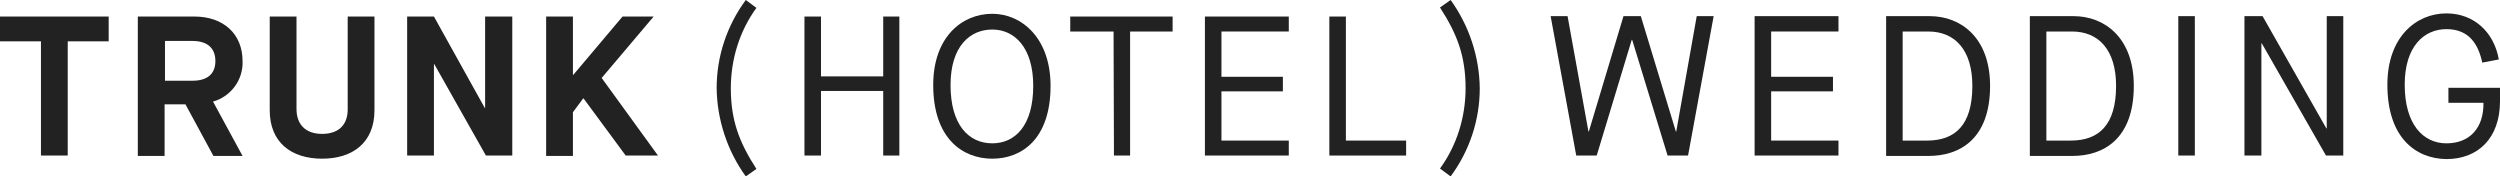 <?xml version="1.0" encoding="utf-8"?>
<!-- Generator: Adobe Illustrator 27.8.1, SVG Export Plug-In . SVG Version: 6.00 Build 0)  -->
<svg version="1.1" id="レイヤー_1" xmlns="http://www.w3.org/2000/svg" xmlns:xlink="http://www.w3.org/1999/xlink" x="0px"
	 y="0px" viewBox="0 0 634.9 44.8" style="enable-background:new 0 0 634.9 44.8;" xml:space="preserve">
<style type="text/css">
	.st0{fill:#222222;}
</style>
<path id="パス_106" class="st0" d="M0,4.2v6.3h10.4v29h6.8v-29h10.4V4.2H0z"/>
	<path id="パス_107" class="st0" d="M35.1,4.2h14.3c7.2,0,12.2,4.3,12.2,11.3c0.2,4.7-2.9,9-7.5,10.3l7.5,13.8h-7.4l-7.1-13.1h-5.3v13.1h-6.8V4.2z M48.9,20.5c3.6,0,5.8-1.6,5.8-5s-2.2-5.1-5.8-5.1h-7v10.1H48.9z"/>
	<path id="パス_108" class="st0" d="M68.5,4.2h6.8v23.5c0,3.7,2.1,6.3,6.5,6.3c4.4,0,6.5-2.5,6.5-6.2V4.2h6.8V28c0,8.2-5.5,12.3-13.3,12.3S68.5,36.2,68.5,28V4.2z"/>
	<path id="パス_109" class="st0" d="M103.4,4.2h6.8l12.9,23.2h0.1V4.2h6.9v35.3h-6.7l-13.1-23.2h-0.1v23.2h-6.8V4.2z"/>
	<path id="パス_110" class="st0" d="M138.7,4.2h6.8v14.8h0.1l12.5-14.8h7.9l-13.2,15.6l14.3,19.7h-8.2L148.2,25h-0.1l-2.6,3.5v11.1h-6.8V4.2z"/>
	<path id="パス_111" class="st0" d="M189.4,44.8c-4.7-6.5-7.3-14.4-7.4-22.4c0-8.1,2.6-15.9,7.4-22.4l2.7,2c-4.3,5.9-6.5,13.1-6.5,20.4c0,8.1,2.1,13.7,6.5,20.5L189.4,44.8z"/>
	<path id="パス_112" class="st0" d="M204.3,4.2h4.2v15.2h15.8V4.2h4.1v35.3h-4.1V23.1h-15.8v16.4h-4.2L204.3,4.2z"/>
	<path id="パス_113" class="st0" d="M237,21.6c0-12.2,7.3-18.1,15-18.1c7.5,0,14.8,6.2,14.8,18.3c0,13.5-7.3,18.5-14.8,18.5C244.4,40.3,237,35.1,237,21.6 M262.4,21.8c0-9.8-4.8-14.3-10.4-14.3c-5.7,0-10.6,4.3-10.6,14.1c0,10.1,4.6,14.8,10.6,14.8C257.8,36.4,262.4,31.9,262.4,21.8"/>
	<path id="パス_114" class="st0" d="M282.8,8h-11V4.2h26V8H287v31.5h-4.1L282.8,8z"/>
	<path id="パス_115" class="st0" d="M306,4.2h21.3V8h-17.1v11.5h15.6v3.7h-15.6v12.5h17.1v3.8H306V4.2z"/>
	<path id="パス_116" class="st0" d="M337.6,4.2h4.2v31.5h15.3v3.8h-19.5V4.2z"/>
	<path id="パス_117" class="st0" d="M368.4,0c4.7,6.5,7.3,14.4,7.4,22.4c0,8.1-2.6,15.9-7.4,22.4l-2.7-2c4.3-5.9,6.5-13.1,6.5-20.4c0-8.1-2.1-13.7-6.5-20.5L368.4,0z"/>
	<path id="パス_118" class="st0" d="M393.8,4.1h4.3l5.3,29.3h0.1l8.8-29.3h4.4l8.9,29.3h0.1l5.2-29.3h4.3l-6.5,35.4h-5.2l-9-29.4h-0.1l-8.9,29.4h-5.2L393.8,4.1z"/>
	<path id="パス_119" class="st0" d="M445.6,4.1h21.3V8h-17.1v11.5h15.7v3.7h-15.7v12.5h17.1v3.8h-21.3V4.1z"/>
	<path id="パス_120" class="st0" d="M479,4.1h11.1c7.8,0,15.3,5.4,15.3,17.7c0,13.6-7.8,17.8-15.6,17.8H479V4.1z M489.4,35.7c7.1,0,11.5-3.9,11.5-13.9c0-9.1-4.4-13.8-11.2-13.8h-6.5v27.7H489.4z"/>
	<path id="パス_121" class="st0" d="M515.5,4.1h11.1c7.8,0,15.3,5.4,15.3,17.7c0,13.6-7.8,17.8-15.6,17.8h-10.8V4.1z M525.9,35.7c7.1,0,11.5-3.9,11.5-13.9c0-9.1-4.4-13.8-11.2-13.8h-6.5v27.7H525.9z"/>
	<rect id="長方形_226" x="553.2" y="4.1" class="st0" width="4.2" height="35.4"/>
	<path id="パス_122" class="st0" d="M570,4.1h4.6l16.2,28.5h0.1V4.1h4.2v35.4h-4.4l-16.3-28.5h-0.1v28.5H570V4.1z"/>
	<path id="パス_123" class="st0" d="M606.3,21.5c0-12.1,7.3-18.1,15-18.1c7,0,12.1,4.8,13.3,11.7l-4.2,0.8c-1-4.6-3.3-8.5-9.1-8.5c-5.7,0-10.6,4.4-10.6,14.1c0,10.1,4.7,14.9,10.6,14.9c5.9,0,9.5-3.9,9.4-10.3h-8.9v-3.8h13.1v3.4c0,9.4-5.6,14.7-13.6,14.7C613.5,40.3,606.3,35,606.3,21.5"/>
</svg>
